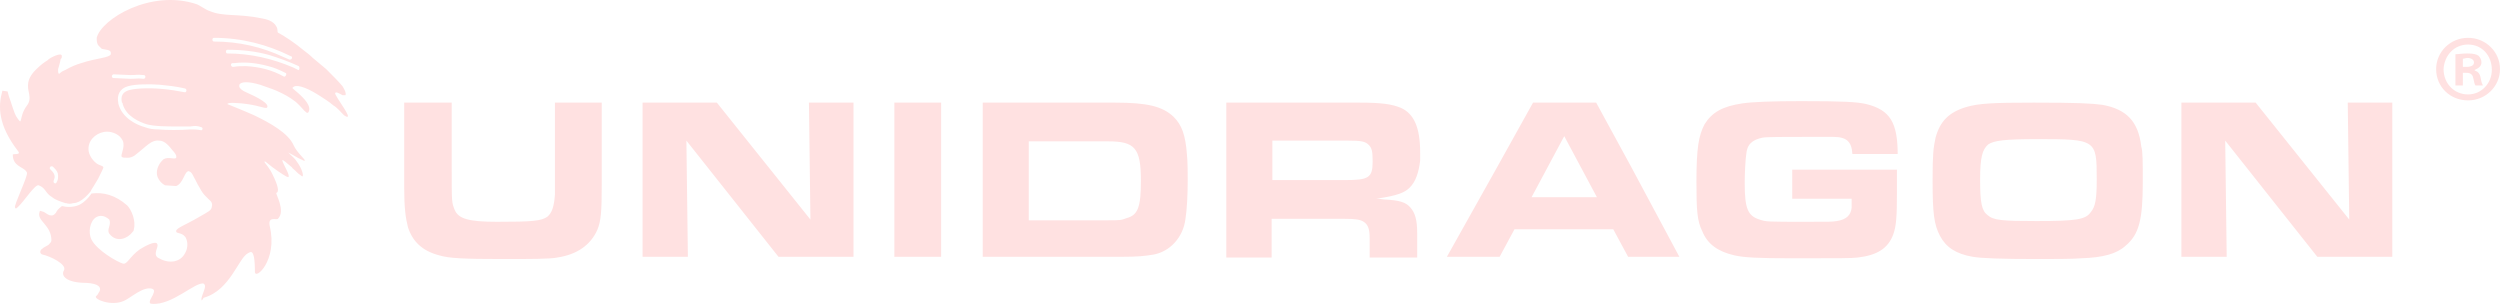 <?xml version="1.0" encoding="UTF-8"?> <svg xmlns="http://www.w3.org/2000/svg" width="181" height="22" viewBox="0 0 181 22" fill="none"><path fill-rule="evenodd" clip-rule="evenodd" d="M32.704 7.43V12.283C32.704 14.656 32.704 14.656 32.919 15.195C33.188 15.842 33.941 16.058 35.984 16.058C38.511 16.058 39.21 16.004 39.64 15.681C39.963 15.411 40.124 14.926 40.178 14.063C40.178 13.793 40.178 13.793 40.178 12.553V7.43H43.566V13.308C43.566 15.357 43.512 16.004 43.243 16.651C42.759 17.73 41.791 18.431 40.339 18.646C39.855 18.754 38.404 18.754 36.36 18.754C33.564 18.754 32.489 18.7 31.79 18.485C30.553 18.161 29.854 17.46 29.532 16.436C29.37 15.788 29.263 15.087 29.263 13.524V7.43H32.704ZM46.523 18.592H49.803L49.695 10.18L56.363 18.592H61.793V7.43H58.567L58.675 15.896L51.9 7.43H46.523V18.592ZM64.751 18.592H68.138V7.43H64.751V18.592ZM85.99 13.038C85.99 14.063 85.936 15.195 85.828 15.842C85.667 17.19 84.699 18.215 83.516 18.431C82.871 18.538 82.387 18.592 81.204 18.592H71.149V7.43H80.72C83.086 7.43 84.161 7.7 84.968 8.455C85.559 9.048 85.828 9.749 85.936 11.205C85.99 11.744 85.99 12.499 85.99 13.038ZM82.602 13.092C82.602 10.72 82.172 10.234 80.236 10.234H74.483V15.95H80.182C81.097 15.95 81.15 15.95 81.58 15.788C82.387 15.573 82.602 14.979 82.602 13.092ZM102.067 13.578C101.69 13.955 101.152 14.171 99.647 14.386C99.916 14.386 100.131 14.44 100.185 14.44C101.368 14.494 101.798 14.656 102.12 15.033C102.443 15.411 102.604 15.896 102.604 16.867V18.646H99.163V17.244C99.163 16.597 99.055 16.274 98.733 16.058C98.464 15.896 98.195 15.842 97.281 15.842H92.066V18.646H88.785V7.43H98.41C100.023 7.43 100.776 7.538 101.421 7.808C102.389 8.239 102.819 9.264 102.819 11.043C102.819 11.259 102.819 11.421 102.819 11.636C102.712 12.499 102.497 13.146 102.067 13.578ZM99.378 11.744V11.636C99.378 10.989 99.324 10.72 99.109 10.504C98.84 10.234 98.572 10.18 97.55 10.18H92.119V13.038H97.389C99.055 13.038 99.378 12.877 99.378 11.744ZM121.585 18.592H117.875L116.799 16.597H109.648L108.573 18.592H104.755L108.411 12.068L110.992 7.43H115.563L118.09 12.068L121.585 18.592ZM115.616 14.278L114.434 12.068L113.251 9.857L112.068 12.068L110.885 14.278H115.616ZM137.393 11.205C137.393 8.886 136.855 7.969 135.135 7.538C134.436 7.376 133.468 7.322 130.403 7.322C128.306 7.322 126.908 7.376 126.155 7.484C124.703 7.7 123.951 8.131 123.413 8.994C122.983 9.803 122.822 10.72 122.822 13.146C122.822 15.249 122.875 16.004 123.252 16.759C123.628 17.676 124.381 18.215 125.564 18.485C126.263 18.646 127.231 18.7 129.812 18.7C133.091 18.7 134.113 18.7 134.49 18.646C135.887 18.485 136.694 17.999 137.07 16.975C137.285 16.381 137.339 15.735 137.339 13.901V12.283H129.758V14.386H134.059V14.548C134.059 14.872 134.059 14.926 134.059 15.033C134.006 15.573 133.683 15.896 132.984 16.004C132.608 16.058 132.608 16.058 130.833 16.058C127.93 16.058 127.876 16.058 127.392 15.896C126.532 15.627 126.317 15.087 126.317 13.254C126.317 12.553 126.37 11.528 126.424 11.205C126.478 10.45 126.854 10.126 127.607 9.965C127.876 9.911 129.22 9.911 130.672 9.911H131.855H132.715C133.683 9.911 134.059 10.234 134.113 11.151H137.393V11.205ZM155.137 13.038V13.2C155.137 15.896 154.868 16.975 153.9 17.784C153.255 18.377 152.287 18.646 150.674 18.7C150.083 18.754 148.577 18.754 147.502 18.754C144.867 18.754 143.469 18.7 142.824 18.592C141.587 18.377 140.888 17.891 140.458 17.082C140.028 16.274 139.92 15.465 139.92 13.092V13.038C139.92 11.151 139.974 10.72 140.135 9.965C140.458 8.778 141.103 8.131 142.34 7.754C143.254 7.484 144.276 7.43 147.233 7.43C150.405 7.43 151.427 7.484 152.233 7.592C153.954 7.916 154.814 8.778 155.029 10.612C155.137 10.935 155.137 11.744 155.137 13.038ZM151.803 13.038V12.93C151.803 10.126 151.749 10.072 147.555 10.072C145.082 10.072 144.383 10.18 143.953 10.45C143.523 10.827 143.361 11.367 143.361 12.984V13.038C143.361 14.656 143.469 15.249 143.899 15.573C144.329 15.95 144.921 16.004 147.448 16.004C150.351 16.004 150.997 15.896 151.373 15.357C151.696 14.979 151.803 14.44 151.803 13.038ZM157.933 18.592H161.213L161.105 10.18L167.773 18.592H173.203V7.43H169.977L170.085 15.896L163.31 7.43H157.933V18.592ZM25.123 8.455C25.069 8.455 25.015 8.401 24.907 8.347C24.692 8.131 24.37 7.754 24.155 7.646C23.778 7.322 23.402 7.107 23.079 6.891C22.058 6.244 21.359 6.082 21.197 6.352H21.144C21.144 6.352 21.305 6.514 21.574 6.729C22.004 7.107 22.595 7.7 22.327 8.131C22.273 8.185 22.219 8.185 22.165 8.131C22.004 8.023 21.735 7.646 21.413 7.376C20.929 6.999 20.498 6.783 20.015 6.567C19.638 6.406 19.262 6.298 18.832 6.136C17.918 5.866 17.434 5.92 17.326 6.136C17.326 6.19 17.326 6.244 17.326 6.298C17.38 6.406 17.541 6.567 17.81 6.675C18.67 7.053 19.584 7.538 19.316 7.808C19.316 7.808 19.262 7.808 19.208 7.808C19.1 7.808 18.993 7.754 18.724 7.7C18.563 7.646 18.025 7.538 17.487 7.484C17.38 7.484 16.466 7.376 16.466 7.538C16.573 7.592 17.434 7.916 18.401 8.347C19.531 8.886 20.875 9.641 21.251 10.504C21.52 11.097 22.165 11.582 22.058 11.636C22.058 11.636 21.95 11.636 21.896 11.582C21.789 11.528 21.628 11.475 21.466 11.367C21.09 11.151 20.875 11.043 20.875 11.043C20.875 11.043 20.929 11.097 21.036 11.205C21.144 11.313 21.359 11.475 21.52 11.744C21.843 12.175 22.004 12.715 21.896 12.769C21.896 12.769 21.843 12.769 21.735 12.661C21.628 12.607 21.52 12.499 21.359 12.337C21.251 12.229 21.144 12.175 21.144 12.122C20.713 11.744 20.498 11.582 20.445 11.582V11.636C20.498 11.906 21.036 12.715 20.875 12.823C20.875 12.823 20.821 12.823 20.713 12.769C20.606 12.715 20.445 12.607 20.122 12.391C19.477 11.96 19.208 11.636 19.154 11.69V11.744C19.208 11.852 19.531 12.175 19.746 12.661C20.122 13.416 20.23 13.901 20.015 13.955C19.907 14.009 20.713 15.249 20.122 15.842C20.015 15.95 19.369 15.627 19.531 16.381C20.122 18.862 18.455 20.318 18.455 19.671C18.455 18.646 18.348 18.377 18.24 18.269C18.133 18.215 18.079 18.269 17.971 18.323C17.272 18.646 16.681 21.019 14.745 21.558C14.584 21.828 14.584 21.774 14.584 21.612C14.638 21.289 14.96 20.749 14.799 20.588L14.745 20.534C14.154 20.372 12.433 22.151 10.981 21.99C10.82 21.99 10.82 21.882 10.874 21.72C10.981 21.504 11.196 21.181 11.143 21.019C11.143 20.965 11.089 20.965 11.035 20.911C10.39 20.695 9.476 21.558 8.992 21.774C8.078 22.205 6.787 21.666 6.949 21.45L7.056 21.343C7.11 21.235 7.164 21.181 7.217 21.073C7.325 20.803 7.164 20.534 6.25 20.48C4.852 20.48 4.368 19.994 4.636 19.563C4.852 19.132 3.615 18.538 3.077 18.431C2.862 18.377 2.862 18.107 3.077 17.999L3.131 17.945C3.238 17.891 3.4 17.784 3.507 17.73C3.615 17.622 3.722 17.514 3.722 17.406C3.722 16.274 2.647 16.004 2.862 15.357C2.862 15.249 2.97 15.249 3.023 15.303C3.131 15.303 3.292 15.411 3.454 15.519C3.615 15.627 3.83 15.627 3.937 15.519L4.045 15.411C4.153 15.195 4.206 15.141 4.475 14.926H4.529C4.959 15.033 5.443 14.979 5.766 14.818C6.088 14.656 6.411 14.332 6.626 14.009C7.486 13.901 8.347 14.117 9.207 14.872C9.529 15.195 9.852 16.004 9.691 16.597C9.691 16.705 9.637 16.759 9.583 16.813C9.261 17.244 8.454 17.622 7.916 16.921C7.701 16.597 8.078 16.328 7.916 15.896C7.54 15.573 7.217 15.573 6.949 15.735C6.518 16.004 6.357 16.813 6.626 17.352C7.056 18.161 8.508 18.97 8.884 19.078C9.207 19.186 9.368 18.592 10.121 18.053C10.551 17.784 11.196 17.46 11.358 17.622L11.411 17.73C11.411 17.837 11.358 17.999 11.304 18.161C11.25 18.377 11.25 18.592 11.519 18.7C12.272 19.132 13.078 18.97 13.401 18.323C13.562 18.053 13.616 17.676 13.508 17.352C13.455 17.244 13.455 17.19 13.401 17.137C13.132 16.813 12.756 16.921 12.756 16.759V16.705C12.809 16.489 13.455 16.274 14.369 15.735C15.121 15.303 15.283 15.249 15.337 14.979C15.39 14.764 15.337 14.602 15.121 14.44C15.068 14.386 14.96 14.278 14.853 14.171C14.745 14.063 14.584 13.847 14.476 13.631C14.369 13.47 14.261 13.254 14.154 13.038C13.992 12.769 13.939 12.553 13.777 12.445L13.67 12.391C13.347 12.391 13.293 13.254 12.756 13.47L11.949 13.416C11.734 13.308 11.519 13.092 11.411 12.823C11.25 12.391 11.465 11.906 11.734 11.636L11.842 11.528C12.218 11.313 12.648 11.582 12.756 11.421C12.809 11.259 12.648 11.043 12.487 10.881C12.272 10.612 11.949 10.18 11.519 10.18C10.928 10.126 10.659 10.558 9.745 11.259C9.583 11.367 9.422 11.421 9.261 11.421C9.046 11.421 8.884 11.421 8.83 11.367C8.669 11.259 9.099 10.666 8.884 10.18C8.777 9.965 8.615 9.803 8.4 9.695C8.185 9.587 7.97 9.533 7.755 9.533C7.11 9.533 6.465 10.018 6.411 10.666C6.357 11.097 6.626 11.528 6.949 11.798C7.217 12.014 7.432 11.96 7.486 12.122C7.486 12.175 7.325 12.499 7.11 12.93C7.002 13.092 6.895 13.308 6.787 13.47C6.733 13.578 6.626 13.685 6.572 13.847C6.303 14.171 6.034 14.44 5.712 14.602C5.604 14.656 5.443 14.71 5.282 14.71C5.12 14.764 4.959 14.764 4.798 14.71H4.744C4.421 14.602 4.045 14.494 3.776 14.278C3.238 13.955 3.346 13.631 2.808 13.416C2.539 13.308 1.733 14.602 1.303 14.979C1.195 15.087 1.141 15.141 1.088 15.033C0.98 14.872 2.056 12.715 1.948 12.499C1.948 12.445 1.894 12.445 1.894 12.391C1.625 12.068 0.926 12.014 0.926 11.205C0.926 11.097 1.572 11.259 1.303 10.935C-0.149 9.048 -0.149 7.7 0.174 6.567L0.55 6.621C0.604 6.837 0.658 7.053 0.765 7.322C1.034 8.131 1.088 8.347 1.303 8.617C1.464 8.832 1.464 8.832 1.518 8.67C1.572 8.455 1.625 8.077 1.948 7.646C2.163 7.376 2.163 7.107 2.109 6.783C2.002 6.298 1.84 5.705 2.755 4.896C2.916 4.734 3.185 4.518 3.454 4.357L3.507 4.303C3.615 4.195 4.529 3.709 4.475 4.087C4.475 4.141 4.475 4.195 4.421 4.249C4.368 4.303 4.368 4.357 4.368 4.41C4.314 4.626 4.26 4.842 4.206 5.004C4.206 5.219 4.206 5.381 4.314 5.327L4.368 5.273C4.475 5.165 4.636 5.112 4.744 5.058C5.12 4.842 5.497 4.68 5.873 4.572C7.002 4.195 7.916 4.195 8.024 3.925V3.817C8.024 3.602 7.648 3.602 7.432 3.548C7.379 3.548 7.379 3.548 7.325 3.494C7.271 3.44 7.217 3.386 7.164 3.332C7.002 3.17 7.002 2.955 7.002 2.739C7.325 1.391 10.928 -0.82 14.261 0.312C14.422 0.366 14.96 0.744 15.175 0.798C16.197 1.229 17.165 0.959 18.993 1.337C19.262 1.391 19.799 1.499 20.015 1.93C20.122 2.092 20.068 2.307 20.122 2.361C20.552 2.577 21.359 3.116 22.004 3.656C22.219 3.817 22.434 3.979 22.649 4.195C22.972 4.464 23.294 4.734 23.617 5.004C24.101 5.489 24.531 5.92 24.8 6.244C24.961 6.514 25.069 6.729 25.015 6.891H24.8C24.585 6.783 24.262 6.567 24.262 6.783L24.316 6.891C24.531 7.322 25.445 8.509 25.123 8.455ZM4.206 12.715C4.206 12.499 4.099 12.337 3.937 12.175L3.83 12.068C3.669 11.96 3.507 12.175 3.669 12.283C3.776 12.391 3.884 12.499 3.937 12.661C3.991 12.823 3.937 12.93 3.884 13.092C3.83 13.254 4.045 13.362 4.099 13.2L4.153 13.092C4.206 12.984 4.206 12.823 4.206 12.715ZM9.422 5.705C10.013 5.705 9.852 5.651 10.39 5.705C10.444 5.705 10.444 5.705 10.497 5.651C10.551 5.597 10.551 5.435 10.39 5.435C9.798 5.381 10.013 5.435 9.422 5.435L8.239 5.381C8.185 5.381 8.185 5.381 8.131 5.435C8.078 5.489 8.078 5.651 8.239 5.651L9.422 5.705ZM14.584 9.21C14.261 9.102 14.154 9.102 13.777 9.156C13.562 9.156 13.347 9.156 12.917 9.156C12.11 9.156 11.196 9.156 10.605 8.994C10.121 8.832 9.153 8.455 8.884 7.538C8.884 7.484 8.884 7.43 8.83 7.43C8.615 6.514 9.476 6.46 10.229 6.406C11.196 6.352 12.272 6.46 13.347 6.675C13.508 6.729 13.562 6.46 13.401 6.406C12.702 6.244 12.11 6.19 11.573 6.136C10.874 6.082 9.798 6.082 9.261 6.244C8.669 6.406 8.454 6.891 8.562 7.43V7.484C8.83 8.563 9.906 9.048 10.497 9.21C10.766 9.318 11.089 9.371 11.465 9.371C12.003 9.425 13.132 9.425 13.777 9.371C14.1 9.371 14.261 9.371 14.53 9.425C14.638 9.479 14.745 9.264 14.584 9.21ZM20.552 4.141C20.66 4.195 20.821 4.249 20.929 4.303C21.036 4.357 21.144 4.249 21.144 4.195C21.144 4.141 21.144 4.087 21.09 4.087C19.369 3.224 17.487 2.739 15.498 2.739C15.337 2.739 15.337 3.008 15.498 3.008C17.272 3.008 18.939 3.386 20.552 4.141ZM20.66 5.273C20.23 5.058 19.853 4.896 19.423 4.788C18.616 4.572 17.81 4.464 16.95 4.572H16.842C16.681 4.572 16.681 4.788 16.842 4.842H16.896C17.218 4.788 17.487 4.788 17.81 4.788C18.778 4.842 19.692 5.058 20.552 5.543C20.66 5.597 20.821 5.327 20.66 5.273ZM21.681 4.95C21.681 4.896 21.681 4.842 21.628 4.788C20.929 4.464 20.176 4.195 19.477 3.979C18.509 3.709 17.487 3.602 16.466 3.602C16.412 3.602 16.358 3.656 16.358 3.709C16.358 3.763 16.358 3.871 16.466 3.871C18.133 3.871 19.746 4.249 21.251 4.896C21.359 4.95 21.466 5.004 21.574 5.058C21.574 5.112 21.681 5.058 21.681 4.95ZM178.688 2.739C177.397 2.739 176.376 3.763 176.376 5.004C176.376 6.298 177.397 7.268 178.688 7.268C179.978 7.268 181 6.244 181 5.004C181 3.763 179.978 2.739 178.688 2.739ZM178.688 3.224C179.71 3.224 180.409 4.033 180.409 5.058C180.409 6.028 179.656 6.837 178.688 6.837C177.666 6.837 176.914 6.028 176.914 5.004C176.967 4.033 177.666 3.224 178.688 3.224ZM178.312 5.273H178.58C178.849 5.273 179.011 5.381 179.064 5.651C179.118 5.92 179.172 6.136 179.226 6.19H179.763C179.71 6.082 179.656 5.974 179.602 5.651C179.548 5.327 179.387 5.165 179.172 5.112V5.058C179.441 4.95 179.656 4.788 179.656 4.518C179.656 4.303 179.548 4.141 179.441 4.033C179.279 3.925 179.064 3.871 178.634 3.871C178.258 3.871 177.989 3.925 177.774 3.925V6.19H178.312V5.273ZM178.365 4.249C178.419 4.249 178.527 4.195 178.634 4.195C178.957 4.195 179.118 4.357 179.118 4.518C179.118 4.734 178.903 4.842 178.58 4.842H178.312V4.249H178.365Z" fill="#FFE1E1"></path></svg> 